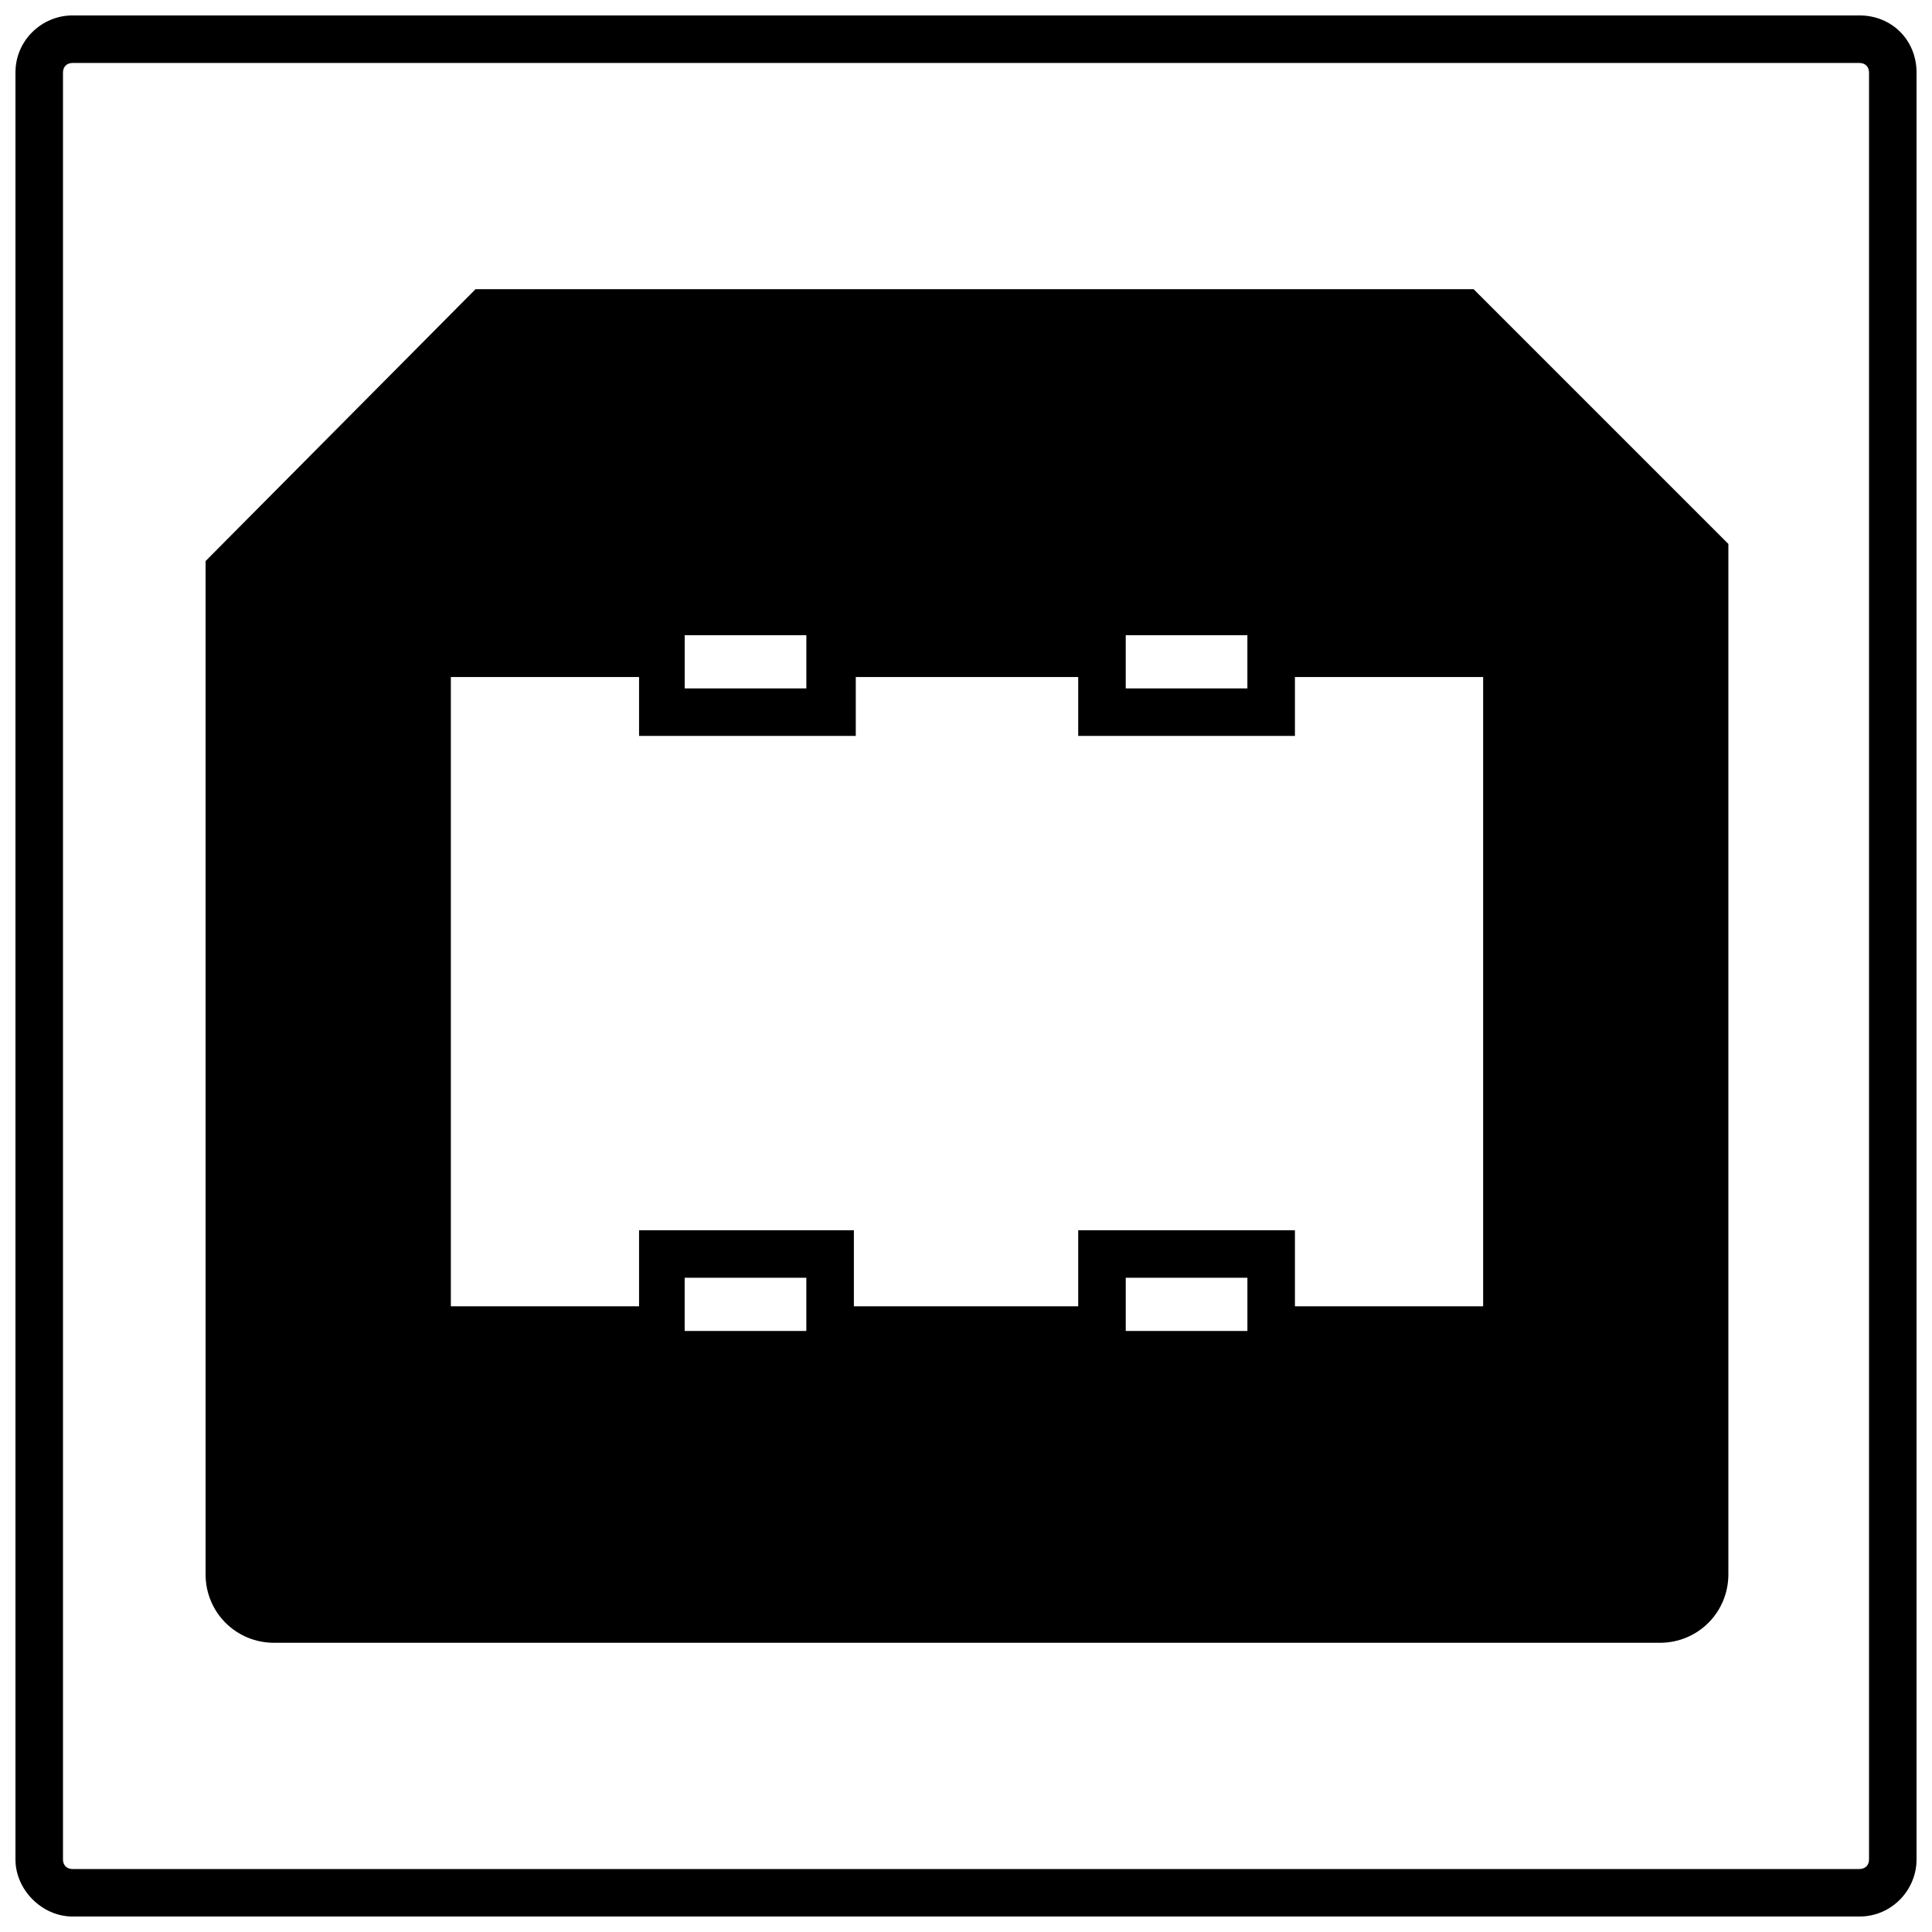 <?xml version="1.0" encoding="UTF-8"?>
<!-- Uploaded to: SVG Repo, www.svgrepo.com, Generator: SVG Repo Mixer Tools -->
<svg width="800px" height="800px" version="1.1" viewBox="144 144 512 512" xmlns="http://www.w3.org/2000/svg">
 <defs>
  <clipPath id="a">
   <path d="m148.09 148.09h503.81v503.81h-503.81z"/>
  </clipPath>
 </defs>
 <g clip-path="url(#a)">
  <path d="m636.79 148.09h-473.58c-8.059 0-15.113 6.551-15.113 15.113v473.58c0 8.062 7.055 15.113 15.113 15.113h473.58c8.566 0 15.113-7.055 15.113-15.113v-473.58c0-8.562-6.547-15.113-15.113-15.113zm2.519 488.7c0 1.512-1.008 2.519-2.519 2.519h-473.58c-1.512 0-2.519-1.008-2.519-2.519v-473.58c0-1.512 1.008-2.519 2.519-2.519h473.58c1.512 0 2.519 1.008 2.519 2.519z"/>
 </g>
 <path d="m270.02 220.64-71.539 72.047v268.53c0 10.078 8.062 18.137 18.137 18.137h367.28c10.078 0 18.137-8.062 18.137-18.137v-273.07l-67.512-67.512zm204.55 91.695v14.105h-32.242v-14.105zm-116.88 0v14.105h-32.242v-14.105zm-32.246 184.39v-14.105h32.242v14.105zm116.89 0v-14.105h32.242v14.105zm94.715-6.551h-49.879v-20.152h-57.434v20.152h-59.449v-20.152h-56.93v20.152h-49.879v-166.76h49.879v15.617h57.434v-15.617h58.945v15.617h57.434v-15.617h49.879z"/>
</svg>
